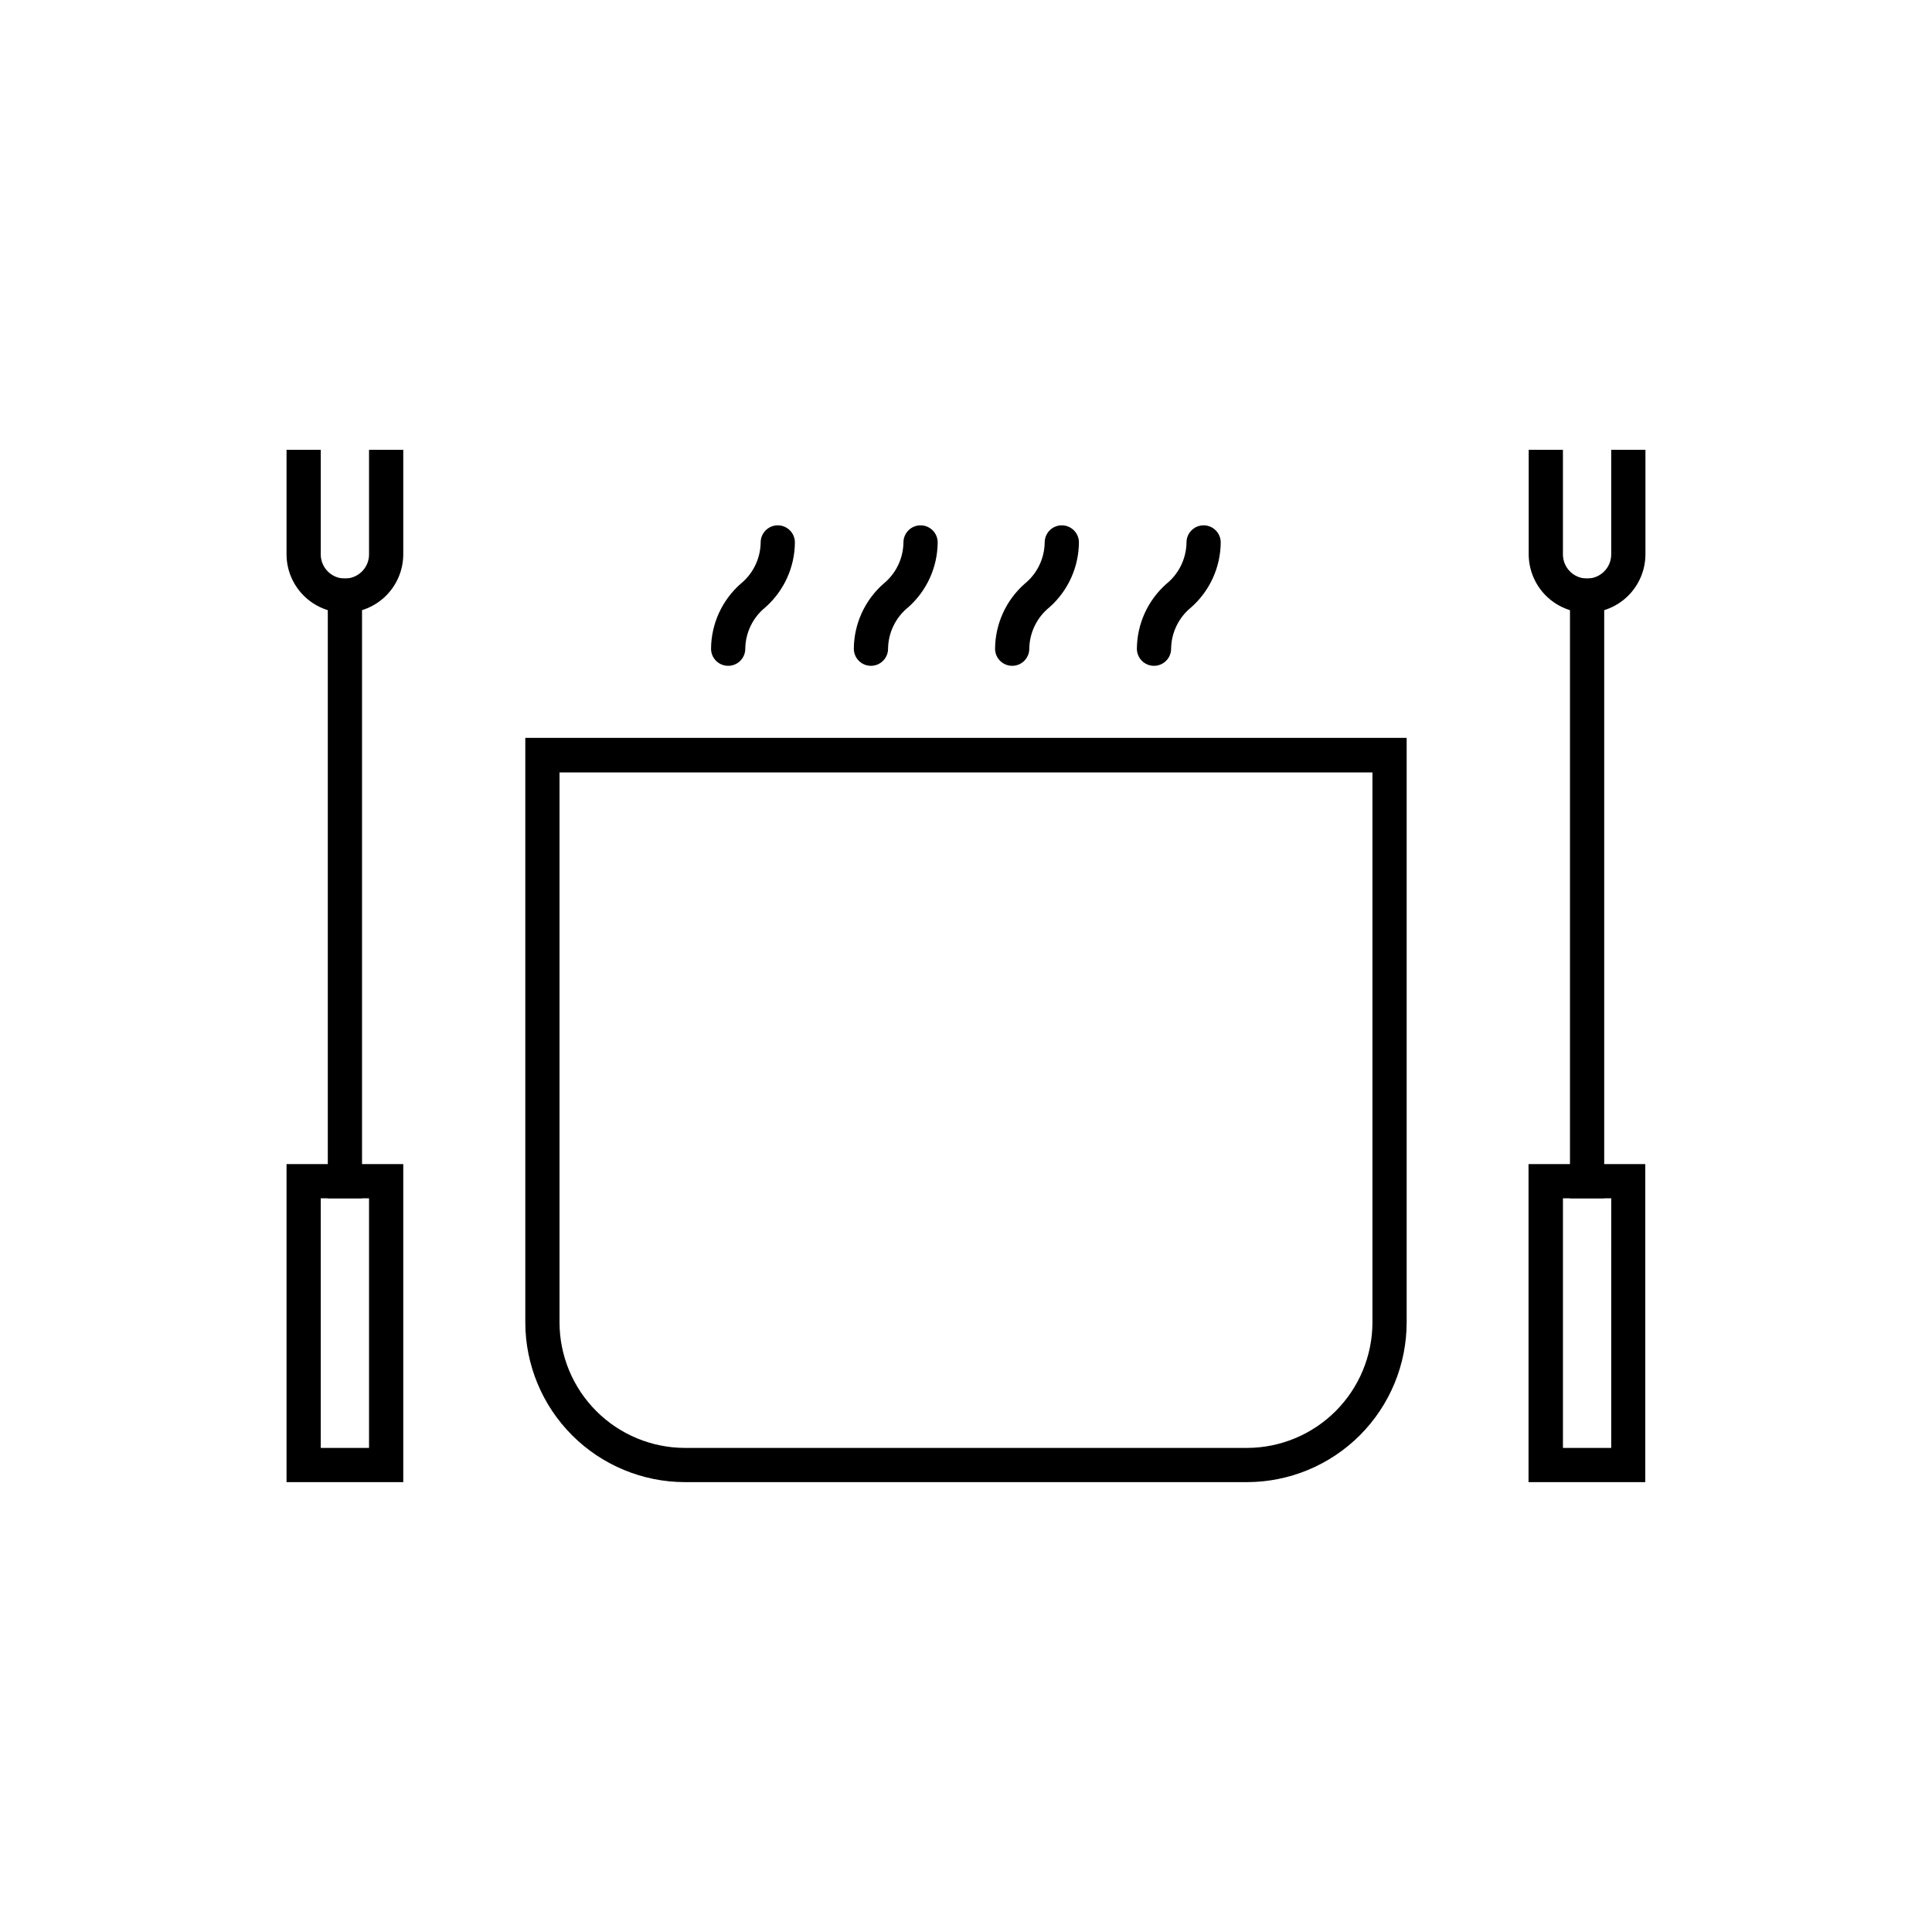 <?xml version="1.0" encoding="UTF-8"?>
<!-- Uploaded to: SVG Repo, www.svgrepo.com, Generator: SVG Repo Mixer Tools -->
<svg fill="#000000" width="800px" height="800px" version="1.1" viewBox="144 144 512 512" xmlns="http://www.w3.org/2000/svg">
 <g>
  <path d="m336.97 320.45c-2.504 0-4.535-2.027-4.535-4.531 0.047-6.578 2.887-12.82 7.809-17.18 3.328-2.684 5.285-6.711 5.34-10.984 0-2.504 2.031-4.535 4.535-4.535s4.535 2.031 4.535 4.535c-0.047 6.574-2.887 12.82-7.809 17.18-3.328 2.684-5.285 6.711-5.34 10.984 0 2.504-2.031 4.531-4.535 4.531z"/>
  <path d="m374.81 320.45c-2.504 0-4.535-2.027-4.535-4.531 0.047-6.578 2.887-12.82 7.809-17.18 3.328-2.684 5.285-6.711 5.34-10.984 0-2.504 2.031-4.535 4.535-4.535 2.504 0 4.535 2.031 4.535 4.535-0.047 6.574-2.887 12.82-7.809 17.18-3.328 2.684-5.285 6.711-5.34 10.984 0 2.504-2.031 4.531-4.535 4.531z"/>
  <path d="m412.24 320.45c-2.504 0-4.535-2.027-4.535-4.531 0.047-6.578 2.887-12.82 7.809-17.18 3.324-2.684 5.285-6.711 5.34-10.984 0-2.504 2.031-4.535 4.535-4.535s4.535 2.031 4.535 4.535c-0.051 6.574-2.887 12.82-7.809 17.18-3.328 2.684-5.285 6.711-5.344 10.984 0 2.504-2.027 4.531-4.531 4.531z"/>
  <path d="m449.82 320.45c-2.504 0-4.535-2.027-4.535-4.531 0.051-6.578 2.887-12.82 7.812-17.18 3.324-2.684 5.281-6.711 5.34-10.984 0-2.504 2.027-4.535 4.535-4.535 2.504 0 4.531 2.031 4.531 4.535-0.047 6.574-2.887 12.82-7.809 17.18-3.324 2.684-5.281 6.711-5.34 10.984 0 2.504-2.031 4.531-4.535 4.531z"/>
  <path d="m474.46 536.78h-148.93c-11.219-0.012-21.977-4.477-29.91-12.41s-12.395-18.688-12.41-29.91v-154.92h233.57v154.92c-0.012 11.223-4.477 21.977-12.41 29.91s-18.691 12.398-29.91 12.41zm-182.18-188.07v145.75c0.012 8.816 3.519 17.266 9.754 23.5 6.231 6.231 14.684 9.738 23.496 9.754h148.93c8.816-0.016 17.266-3.523 23.5-9.754 6.231-6.234 9.738-14.684 9.754-23.5v-145.75z"/>
  <path d="m560.06 297.32h9.07v164.24h-9.07z"/>
  <path d="m580.06 536.78h-30.984v-84.285h30.934v84.285zm-21.867-9.07h12.797l0.004-66.148h-12.797v66.152z"/>
  <path d="m564.59 306.39c-4.098-0.012-8.023-1.648-10.922-4.543-2.898-2.898-4.531-6.824-4.547-10.926v-27.711h9.07v27.711c0 3.535 2.863 6.398 6.398 6.398 3.531 0 6.398-2.863 6.398-6.398v-27.711h9.07v27.711h-0.004c-0.012 4.102-1.645 8.027-4.543 10.926-2.898 2.894-6.824 4.531-10.922 4.543z"/>
  <path d="m230.87 297.32h9.07v164.24h-9.07z"/>
  <path d="m250.92 536.78h-30.984v-84.285h30.934v84.285zm-21.867-9.07 12.746 0.004v-66.152h-12.797v66.152z"/>
  <path d="m235.4 306.39c-4.098-0.012-8.023-1.648-10.922-4.543-2.894-2.898-4.531-6.824-4.543-10.926v-27.711h9.07v27.711h-0.004c0 3.535 2.867 6.398 6.398 6.398 3.535 0 6.398-2.863 6.398-6.398v-27.711h9.07v27.711c-0.012 4.102-1.648 8.027-4.547 10.926-2.894 2.894-6.824 4.531-10.922 4.543z"/>
 </g>
</svg>